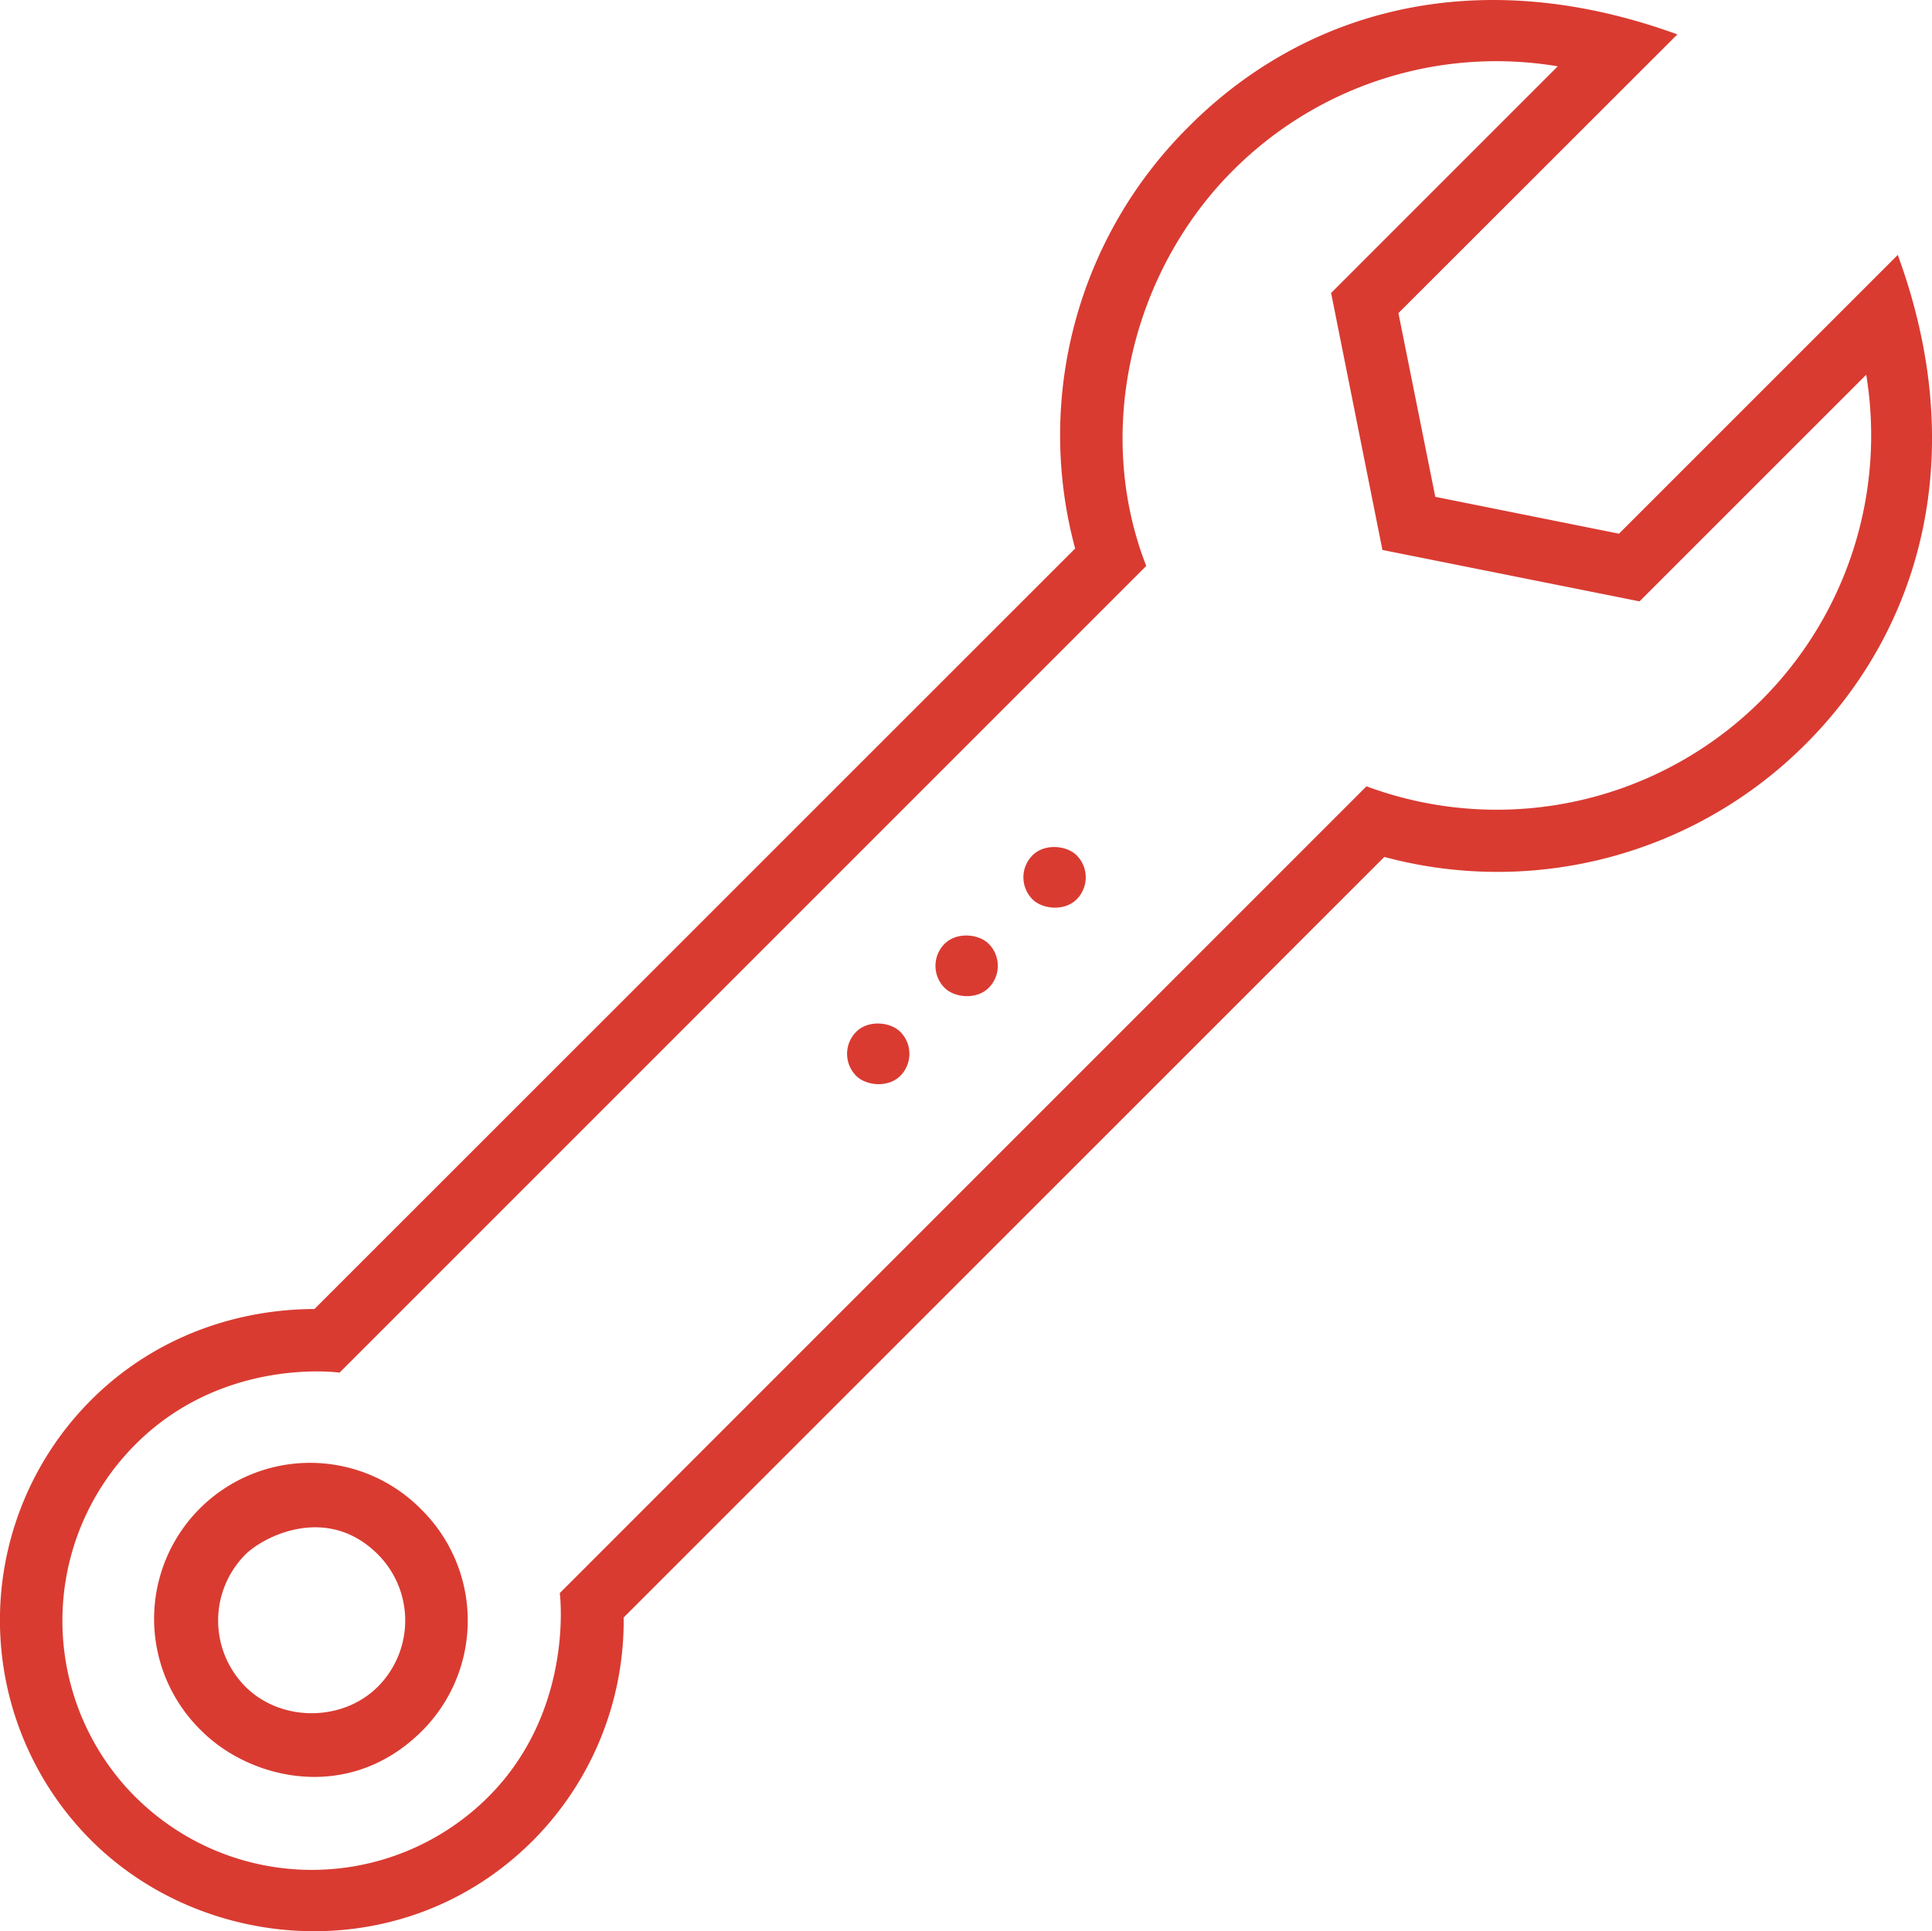 <svg xmlns="http://www.w3.org/2000/svg" viewBox="0 0 425.02 424.9">
    <defs><style>.cls-1{fill:#d93b31;}</style></defs>
    <g id="molette" data-name="Calque 2"><g id="Capa_1" data-name="Capa 1">
        <path class="cls-1" d="M20.07,308c13-13,30.54-19.92,49.11-20L236.52,120.68A95.61,95.61,0,0,1,261.37,28C286.72,2.46,324.7-8.58,369,7.57L307.64,68.89l8.11,40.42,40.41,8.11,61.33-61.33c16.07,43.84,5.1,82.25-20.25,107.6a95.79,95.79,0,0,1-92.7,24.85L137.2,355.87a68.59,68.59,0,0,1-20,49.12c-28.11,28.11-72,24.93-97.06,0A68.51,68.51,0,0,1,20.07,308Zm9.71,87.34a54.94,54.94,0,0,0,77.64,0c19.07-19.07,15.73-44.84,15.73-44.84L300.61,173A82.36,82.36,0,0,0,410.55,82.45l-49.87,49.86L304.12,121,292.83,64.46l49.86-49.87a81.79,81.79,0,0,0-71.53,23c-21.76,21.76-30.79,56.65-19,86.93L74.7,302s-25.51-3.6-44.84,15.73A54.86,54.86,0,0,0,29.78,395.36Z"/>
        <path class="cls-1" d="M92.86,332.28a34.34,34.34,0,0,1,0,48.53c-16,16-37.73,10.79-48.53,0a34.32,34.32,0,1,1,48.53-48.53ZM54,371.1c7.78,7.78,21.33,7.78,29.12,0a20.61,20.61,0,0,0,0-29.12C72,330.86,58.05,338,54,342A20.61,20.61,0,0,0,54,371.1Z"/>
        <rect class="cls-1" x="205.79" y="205.63" width="13.72" height="13.72" rx="6.86" transform="translate(-87.97 212.61) rotate(-45)"/>
        <rect class="cls-1" x="186.34" y="225.01" width="13.72" height="13.72" rx="6.86" transform="translate(-107.37 204.57) rotate(-45.01)"/>
        <rect class="cls-1" x="225.14" y="186.16" width="13.72" height="13.72" rx="6.86" transform="translate(-68.54 220.59) rotate(-45)"/>
    </g></g></svg>